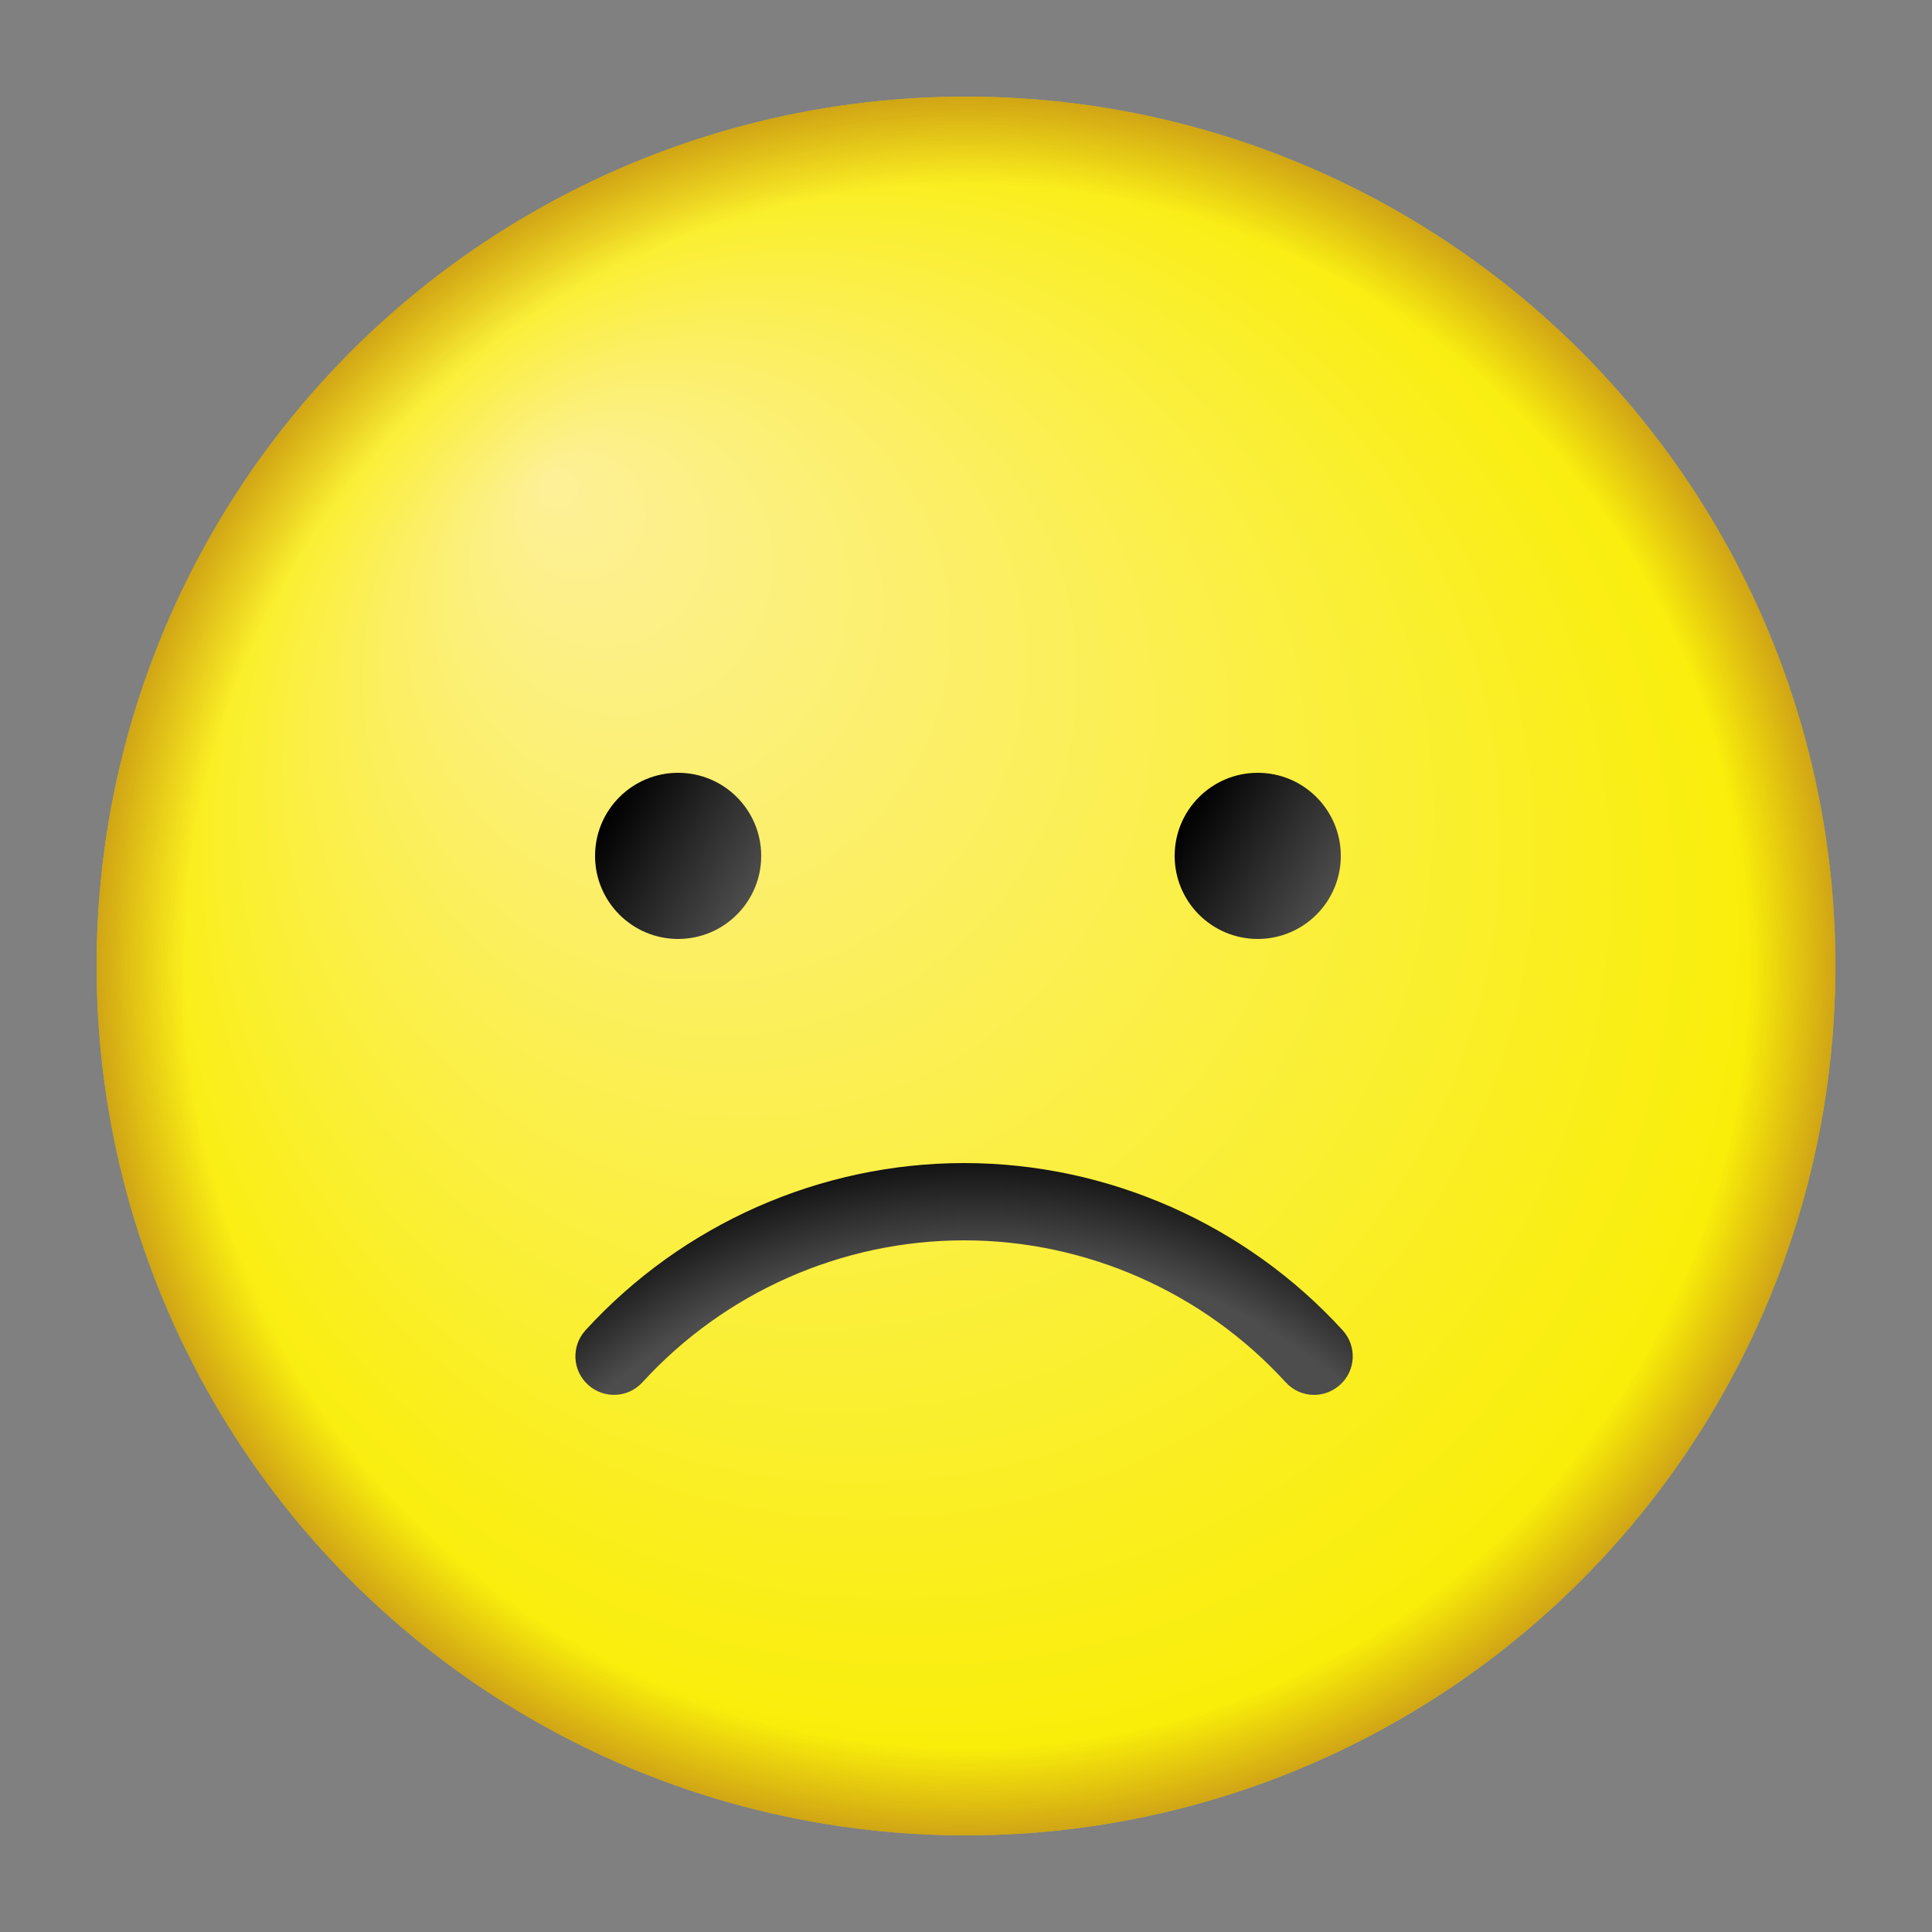 <?xml version="1.0" encoding="utf-8"?>
<!-- Generator: Adobe Illustrator 24.0.2, SVG Export Plug-In . SVG Version: 6.00 Build 0)  -->
<svg version="1.1" xmlns="http://www.w3.org/2000/svg" xmlns:xlink="http://www.w3.org/1999/xlink" x="0px" y="0px"
	 viewBox="0 0 500 500" style="enable-background:new 0 0 500 500;" xml:space="preserve">
<rect x="0" y="0" width="500" height="500" fill="#808080" stroke="none"/>
<style type="text/css">
	.st0{fill:url(#SVGID_1_);}
	.st1{fill:url(#SVGID_2_);}
	.st2{fill:url(#SVGID_3_);}
	.st3{fill:url(#SVGID_4_);}
	.st4{fill:url(#SVGID_5_);}
	.st5{fill:url(#SVGID_6_);}
	.st6{fill:url(#SVGID_7_);}
	.st7{fill:url(#SVGID_8_);}
	.st8{fill:url(#SVGID_9_);}
	.st9{fill:url(#SVGID_10_);}
	.st10{fill:url(#SVGID_11_);}
	.st11{fill:url(#SVGID_12_);}
	.st12{fill:url(#SVGID_13_);}
	.st13{fill:url(#SVGID_14_);}
	.st14{fill:url(#SVGID_15_);}
</style>
<g id="Hintergrund_Kopie">
	<g>
		<radialGradient id="SVGID_1_" cx="250" cy="250" r="225" fx="141.912" fy="123.722" gradientUnits="userSpaceOnUse">
			<stop  offset="0" style="stop-color:#FDF098"/>
			<stop  offset="1" style="stop-color:#F9EE00"/>
		</radialGradient>
		<circle class="st0" cx="250" cy="250" r="225"/>
	</g>
	<g>
		<radialGradient id="SVGID_2_" cx="250" cy="250" r="225" gradientUnits="userSpaceOnUse">
			<stop  offset="0.899" style="stop-color:#953735;stop-opacity:0"/>
			<stop  offset="1" style="stop-color:#953735;stop-opacity:0.4"/>
		</radialGradient>
		<circle class="st1" cx="250" cy="250" r="225"/>
	</g>
</g>
<g id="eyes_and_mouth">
	<radialGradient id="SVGID_3_" cx="253.495" cy="471.771" r="178.661" gradientUnits="userSpaceOnUse">
		<stop  offset="0.827" style="stop-color:#4D4D4D"/>
		<stop  offset="1" style="stop-color:#000000"/>
	</radialGradient>
	<path class="st2" d="M340.1,361c-2.7,0-5.4-1.1-7.4-3.3c-21.3-23.3-51.6-36.7-83.2-36.7c-31.6,0-61.9,13.4-83.2,36.7
		c-3.7,4.1-10,4.4-14.1,0.7c-4.1-3.7-4.4-10-0.7-14.1c25.1-27.5,60.8-43.3,98-43.3s72.9,15.8,98,43.3c3.7,4.1,3.4,10.4-0.7,14.1
		C344.9,360.1,342.5,361,340.1,361z"/>
	<linearGradient id="SVGID_4_" gradientUnits="userSpaceOnUse" x1="156.877" y1="210.748" x2="194.123" y2="232.252">
		<stop  offset="0" style="stop-color:#000000"/>
		<stop  offset="1" style="stop-color:#4D4D4D"/>
	</linearGradient>
	<circle class="st3" cx="175.5" cy="221.5" r="21.5"/>
	<linearGradient id="SVGID_5_" gradientUnits="userSpaceOnUse" x1="306.877" y1="210.748" x2="344.123" y2="232.252">
		<stop  offset="0" style="stop-color:#000000"/>
		<stop  offset="1" style="stop-color:#4D4D4D"/>
	</linearGradient>
	<circle class="st4" cx="325.5" cy="221.5" r="21.5"/>
</g>
</svg>
